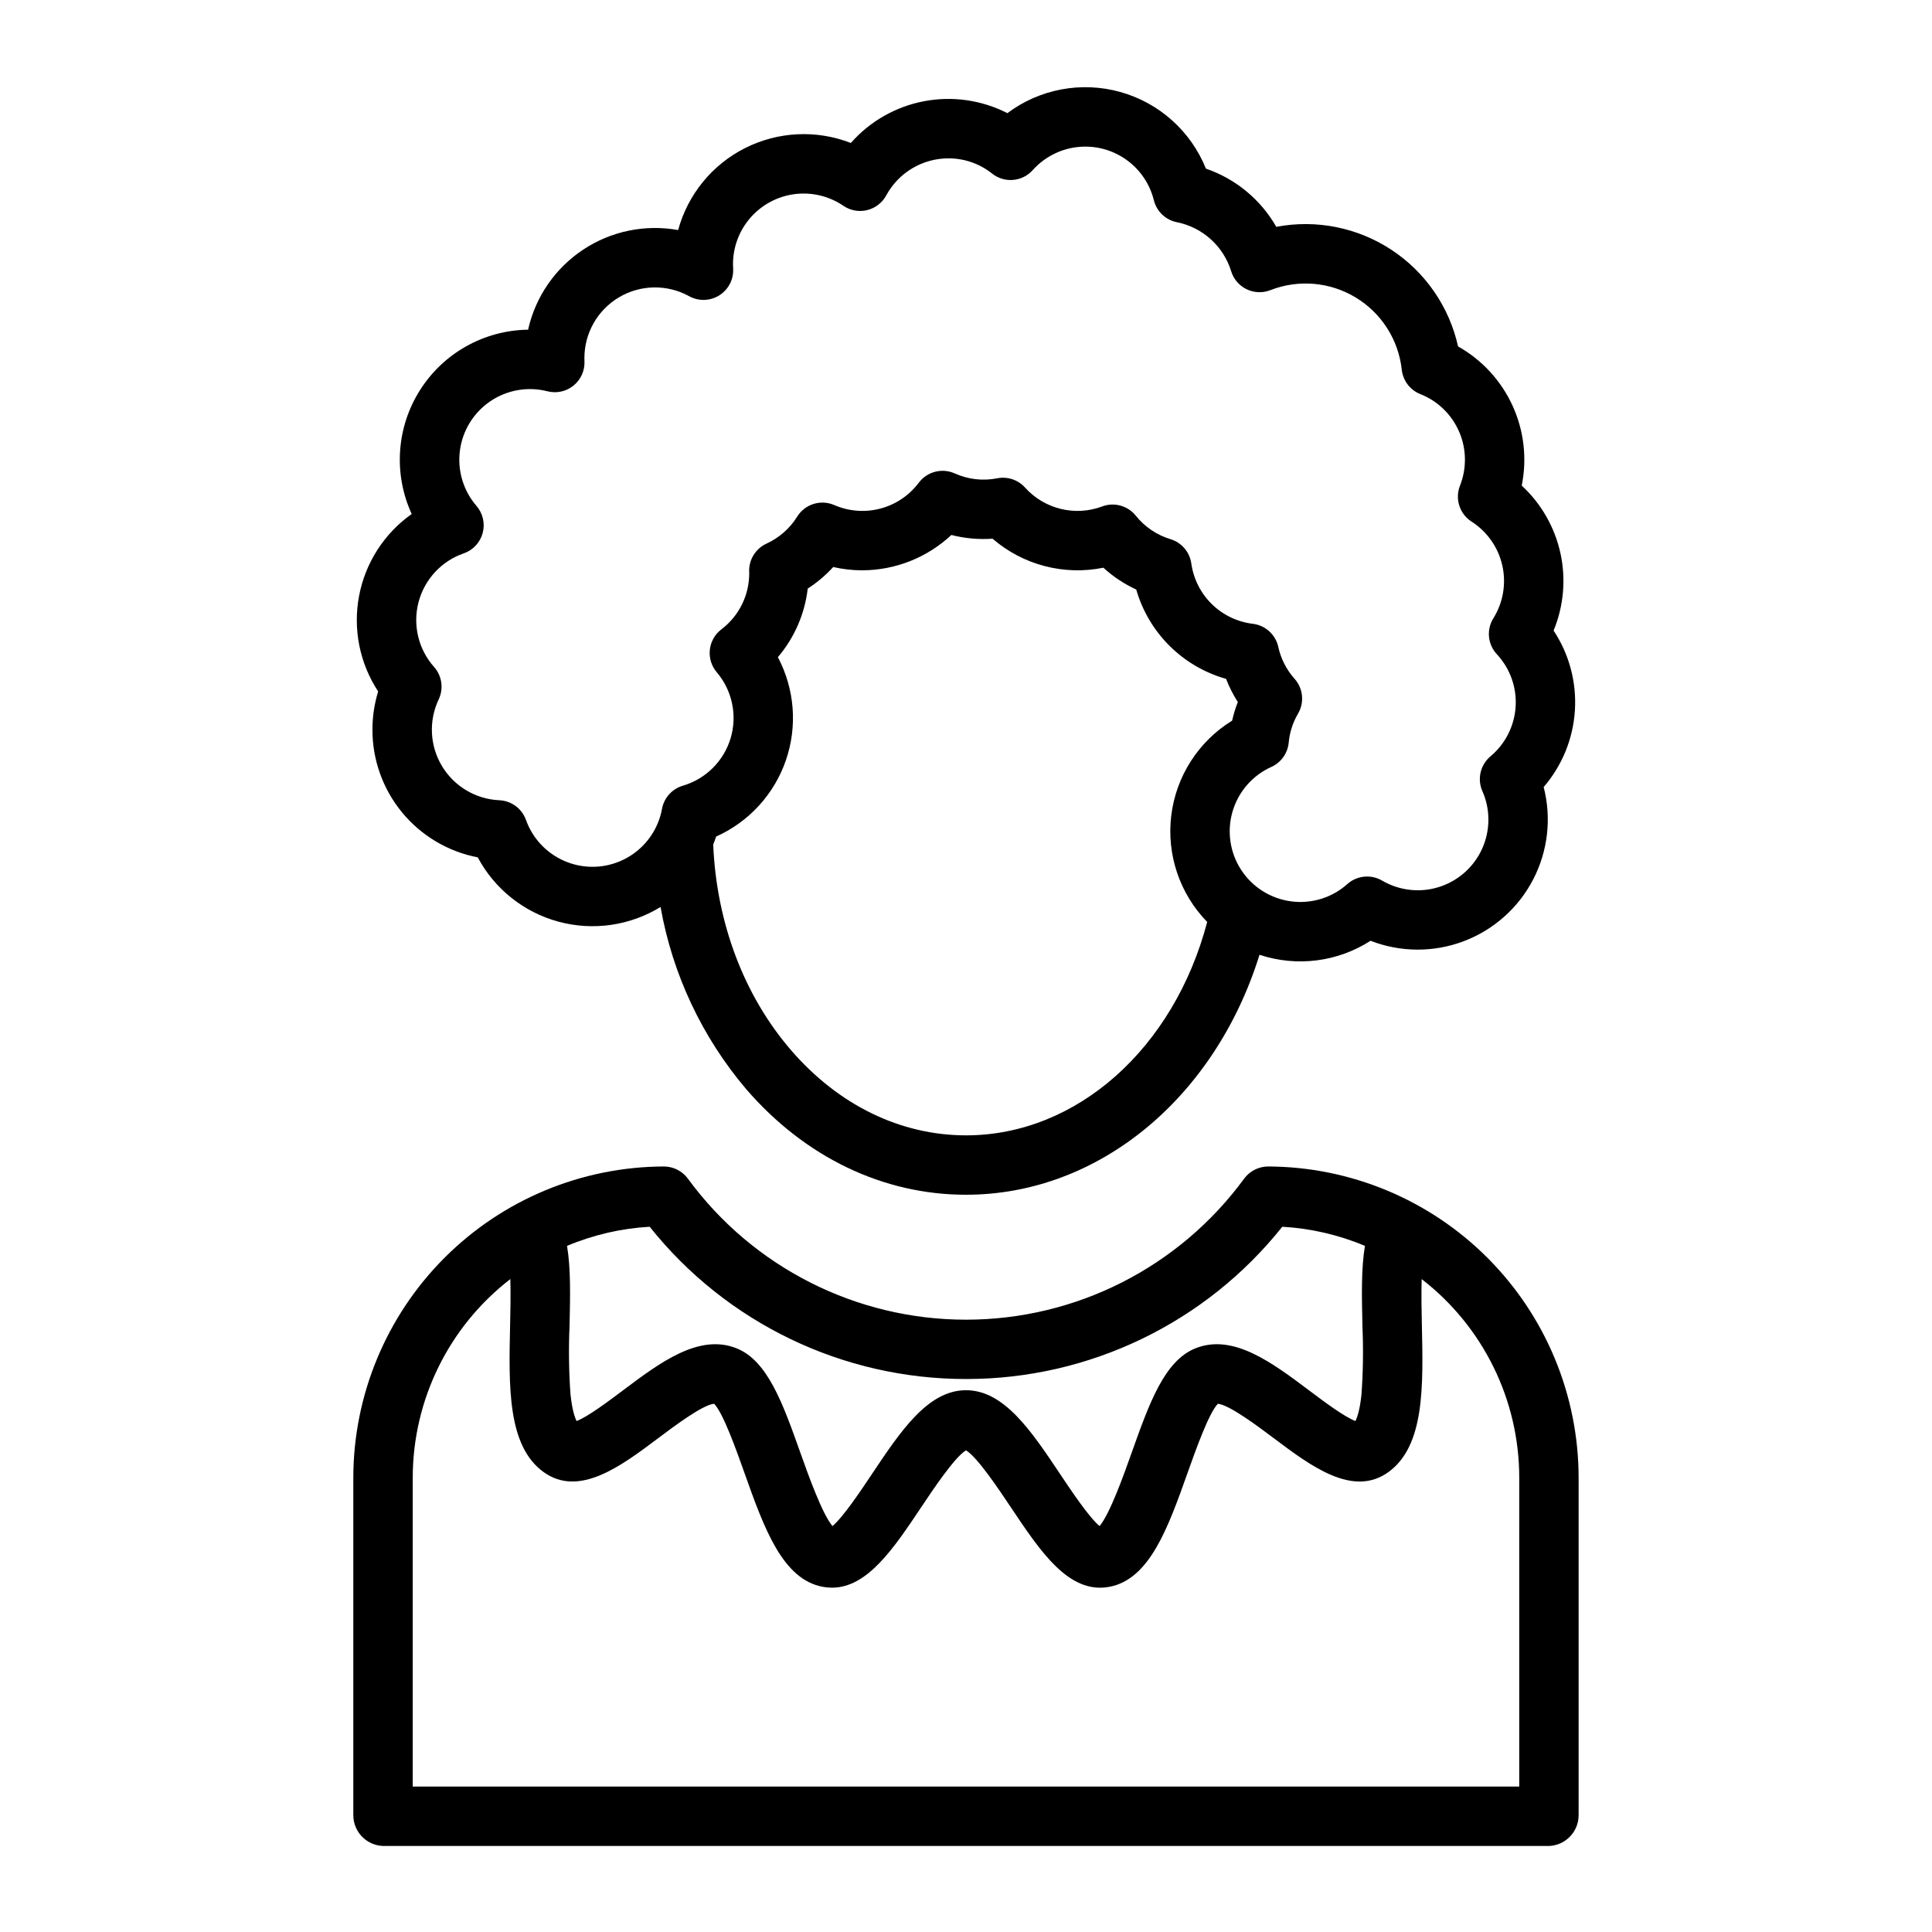 <?xml version="1.0" encoding="UTF-8"?>
<!-- Uploaded to: SVG Repo, www.svgrepo.com, Generator: SVG Repo Mixer Tools -->
<svg fill="#000000" width="800px" height="800px" version="1.1" viewBox="144 144 512 512" xmlns="http://www.w3.org/2000/svg">
 <g>
  <path d="m480.02 453.13c-2.512 0.023-4.863 1.238-6.344 3.269-17.211 23.473-44.574 37.336-73.68 37.332-29.105 0-56.469-13.871-73.676-37.344-1.48-2.031-3.836-3.242-6.348-3.258-21.84 0.059-42.77 8.77-58.199 24.227-15.434 15.453-24.113 36.395-24.141 58.234v89.426c-0.012 4.418 3.488 8.043 7.902 8.188h308.92c4.414-0.145 7.91-3.773 7.898-8.188v-89.426c-0.027-21.84-8.707-42.781-24.137-58.234-15.43-15.453-36.359-24.164-58.199-24.227zm-79.887 56.324c32.582-0.012 63.387-14.867 83.688-40.355 7.539 0.43 14.945 2.144 21.906 5.074-1.008 5.934-0.848 13.203-0.668 21.172h-0.004c0.27 6.066 0.188 12.145-0.25 18.203-0.418 4.059-1.129 6.09-1.602 7.039-2.906-1.07-8.594-5.344-12.152-8.02-9.949-7.477-20.242-15.211-30.191-11.27-8.281 3.277-12.301 14.598-16.965 27.707-2.066 5.812-5.738 16.141-8.496 19.422-2.824-2.356-7.512-9.375-10.453-13.777-7.637-11.43-14.848-22.227-24.941-22.227s-17.305 10.797-24.941 22.227c-2.941 4.406-7.629 11.422-10.453 13.777-2.754-3.277-6.434-13.605-8.5-19.422-4.66-13.109-8.684-24.43-16.965-27.707-9.953-3.938-20.242 3.793-30.191 11.27-3.562 2.676-9.25 6.949-12.156 8.02-0.477-0.957-1.188-2.984-1.605-7.039h-0.008c-0.434-6.059-0.52-12.137-0.25-18.203 0.18-7.969 0.34-15.234-0.668-21.172 6.957-2.93 14.367-4.644 21.902-5.07 20.367 25.555 51.285 40.41 83.965 40.352zm146.48 108.01h-293.23v-81.871c0.008-20.602 9.559-40.035 25.863-52.625 0.113 4.043 0.02 8.605-0.059 12.023-0.371 16.543-0.723 32.168 8.844 39.102 9.402 6.812 20.543-1.555 30.371-8.938 4.188-3.148 11.84-8.895 14.852-9.145 2.383 2.426 5.887 12.281 8.016 18.27 5.18 14.566 10.07 28.328 20.855 30.258 0.777 0.141 1.562 0.211 2.352 0.215 9.406 0 16.352-10.398 23.676-21.352 3.148-4.715 8.855-13.262 11.848-15.047 2.992 1.785 8.703 10.332 11.852 15.047 7.918 11.852 15.391 23.047 26.027 21.145 10.781-1.93 15.672-15.691 20.852-30.258 2.129-5.988 5.633-15.844 8.016-18.27 3.016 0.25 10.664 6.004 14.852 9.145 9.824 7.379 20.961 15.754 30.367 8.938 9.566-6.934 9.215-22.559 8.84-39.102-0.078-3.418-0.168-7.981-0.051-12.023l-0.004-0.004c16.305 12.594 25.855 32.023 25.863 52.621z"/>
  <path d="m242.7 337.36c-0.016 8.008 2.766 15.77 7.859 21.949 5.094 6.18 12.184 10.387 20.047 11.902 4.473 8.383 12.211 14.551 21.383 17.039 9.176 2.488 18.969 1.078 27.066-3.894 3.156 17.84 11 34.52 22.73 48.324 15.59 18.016 36.258 27.941 58.207 27.941 35.152 0 65.988-25.691 77.793-63.594 9.863 3.277 20.68 1.91 29.422-3.711 7.922 3.082 16.703 3.129 24.656 0.133 7.957-3 14.523-8.832 18.438-16.375 3.918-7.543 4.91-16.27 2.785-24.5 4.898-5.68 7.805-12.805 8.277-20.293 0.477-7.484-1.508-14.918-5.644-21.172 2.684-6.5 3.312-13.664 1.805-20.535-1.512-6.867-5.086-13.109-10.25-17.883 1.449-7.141 0.598-14.559-2.434-21.188-3.031-6.625-8.086-12.121-14.438-15.695-2.336-10.508-8.672-19.691-17.664-25.609-8.988-5.914-19.934-8.098-30.504-6.082-4.141-7.238-10.77-12.723-18.656-15.43-3.996-9.926-12.379-17.43-22.684-20.309-10.305-2.879-21.363-0.805-29.926 5.609-6.809-3.481-14.586-4.594-22.098-3.16-7.512 1.43-14.336 5.324-19.387 11.062-9.109-3.543-19.297-3.051-28.027 1.352-8.727 4.398-15.176 12.301-17.746 21.73-8.754-1.582-17.781 0.281-25.191 5.203-7.41 4.918-12.633 12.516-14.57 21.199-11.656 0.152-22.445 6.195-28.672 16.055-6.227 9.855-7.043 22.195-2.172 32.785-7.289 5.156-12.293 12.945-13.949 21.719-1.66 8.773 0.152 17.848 5.059 25.309-1.008 3.277-1.52 6.688-1.516 10.117zm157.3 107.52c-17.309 0-33.75-7.988-46.301-22.496-12.516-14.465-19.816-33.789-20.691-54.57 0.277-0.695 0.543-1.398 0.777-2.121l-0.004 0.004c8.695-3.894 15.391-11.215 18.492-20.223 3.098-9.008 2.328-18.898-2.129-27.316 4.379-5.141 7.133-11.465 7.91-18.176 2.488-1.605 4.762-3.527 6.758-5.715 2.531 0.582 5.121 0.875 7.719 0.871 8.766-0.027 17.195-3.375 23.59-9.363 3.562 0.91 7.25 1.242 10.918 0.984 8.07 6.973 18.914 9.812 29.367 7.691 2.59 2.363 5.527 4.316 8.711 5.789 3.305 11.473 12.305 20.426 23.797 23.664 0.832 2.144 1.879 4.199 3.121 6.137-0.629 1.605-1.133 3.254-1.508 4.938-8.906 5.481-14.84 14.711-16.125 25.086-1.285 10.379 2.215 20.777 9.516 28.266-8.816 33.52-34.574 56.551-63.918 56.551zm-133.1-154.23c2.465-0.859 4.34-2.879 5.016-5.398 0.676-2.519 0.059-5.211-1.648-7.184-3.492-4.051-5.09-9.402-4.383-14.703 0.707-5.301 3.644-10.047 8.078-13.043 4.43-2.992 9.934-3.949 15.113-2.625 2.418 0.621 4.981 0.059 6.918-1.516 1.934-1.57 3.012-3.969 2.898-6.457-0.012-0.273-0.023-0.547-0.023-0.824h0.004c-0.004-6.625 3.492-12.754 9.191-16.125 5.699-3.371 12.758-3.477 18.559-0.281 2.508 1.391 5.574 1.301 8.004-0.227 2.43-1.527 3.832-4.258 3.664-7.121-0.023-0.371-0.039-0.746-0.039-1.121-0.004-4.562 1.66-8.969 4.676-12.391s7.176-5.625 11.699-6.195c4.527-0.57 9.105 0.531 12.875 3.098 1.84 1.258 4.121 1.676 6.285 1.152 2.164-0.523 4.008-1.938 5.07-3.894 1.605-2.969 3.984-5.449 6.883-7.18 2.902-1.73 6.215-2.648 9.59-2.648 4.215-0.012 8.305 1.414 11.598 4.043 3.258 2.582 7.965 2.18 10.742-0.914 3.039-3.398 7.215-5.57 11.742-6.109 4.531-0.539 9.098 0.594 12.848 3.188 3.754 2.594 6.426 6.465 7.523 10.895 0.738 2.969 3.133 5.242 6.137 5.824 3.332 0.676 6.422 2.234 8.945 4.512 2.523 2.281 4.387 5.199 5.394 8.445 0.637 2.102 2.121 3.84 4.098 4.797 1.977 0.957 4.262 1.047 6.305 0.246 7.43-2.906 15.789-2.188 22.613 1.945 6.828 4.129 11.34 11.203 12.207 19.137 0.316 2.898 2.203 5.387 4.914 6.465 4.613 1.82 8.312 5.402 10.285 9.957 1.973 4.551 2.055 9.699 0.23 14.312-1.383 3.492-0.105 7.477 3.051 9.512 4.144 2.648 7.078 6.824 8.16 11.621 1.086 4.797 0.238 9.828-2.363 14-1.883 3.019-1.508 6.922 0.914 9.527 3.5 3.754 5.305 8.781 4.984 13.902s-2.734 9.887-6.676 13.176c-2.68 2.254-3.551 6.008-2.133 9.215 1.051 2.371 1.594 4.938 1.59 7.535 0.004 4.414-1.551 8.688-4.391 12.066-2.84 3.375-6.785 5.641-11.133 6.394-4.348 0.75-8.824-0.059-12.633-2.285-2.945-1.727-6.672-1.359-9.223 0.914-4.074 3.637-9.535 5.309-14.949 4.578-5.414-0.727-10.238-3.781-13.211-8.367-2.973-4.582-3.793-10.234-2.25-15.473 1.543-5.242 5.297-9.543 10.281-11.785 2.574-1.168 4.328-3.625 4.59-6.441 0.246-2.711 1.09-5.336 2.473-7.68 1.727-2.949 1.359-6.672-0.914-9.223-2.141-2.398-3.629-5.309-4.32-8.445-0.715-3.277-3.426-5.738-6.754-6.137-4.098-0.496-7.918-2.332-10.863-5.219-2.949-2.891-4.859-6.676-5.434-10.762-0.426-3.039-2.578-5.555-5.516-6.445-3.629-1.098-6.84-3.273-9.203-6.234-2.129-2.648-5.719-3.637-8.902-2.441-3.516 1.316-7.348 1.543-10.996 0.648-3.648-0.895-6.941-2.867-9.453-5.66-1.852-2.051-4.644-2.981-7.359-2.449-3.797 0.75-7.731 0.301-11.262-1.289-3.352-1.508-7.301-0.492-9.516 2.441-2.519 3.371-6.106 5.789-10.172 6.867s-8.379 0.754-12.238-0.922c-3.578-1.559-7.754-0.262-9.82 3.051-1.949 3.137-4.785 5.629-8.145 7.168-2.863 1.312-4.672 4.207-4.59 7.356l0.016 0.48c0.012 5.848-2.727 11.363-7.394 14.891-1.715 1.309-2.816 3.269-3.047 5.414-0.227 2.148 0.434 4.293 1.832 5.938 4.109 4.828 5.492 11.406 3.68 17.48-1.816 6.07-6.586 10.812-12.668 12.594-2.852 0.84-4.984 3.211-5.519 6.137-0.992 5.445-4.348 10.168-9.16 12.906-4.809 2.738-10.586 3.207-15.773 1.277-5.191-1.926-9.262-6.047-11.121-11.262-1.078-3.008-3.867-5.066-7.059-5.207-6.262-0.281-11.965-3.68-15.195-9.051-3.234-5.371-3.559-12.004-0.875-17.668 1.355-2.856 0.875-6.242-1.223-8.605-4.152-4.672-5.695-11.109-4.117-17.156 1.582-6.047 6.082-10.906 11.988-12.945z"/>
 </g>
</svg>